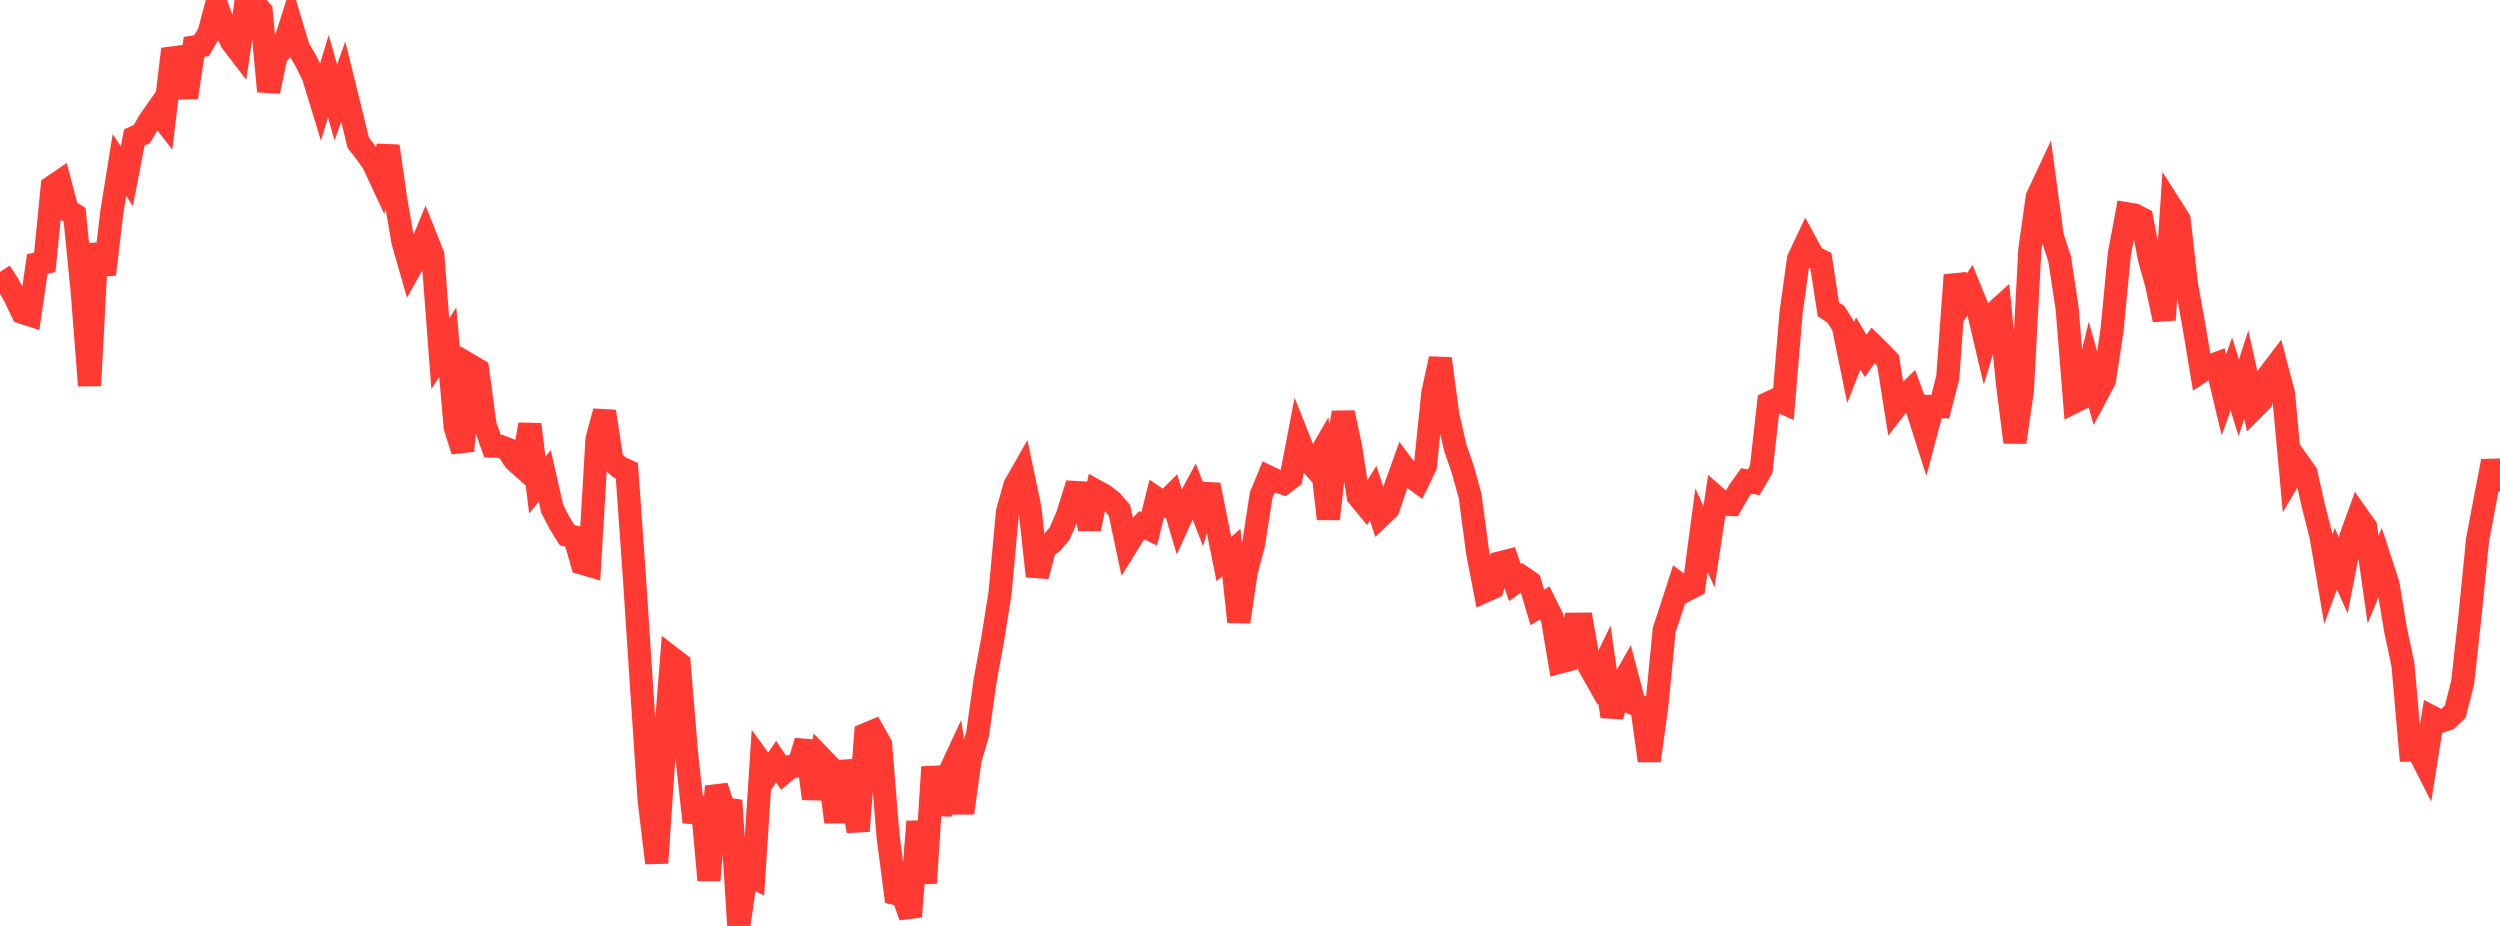 <?xml version="1.0" standalone="no"?>
<!DOCTYPE svg PUBLIC "-//W3C//DTD SVG 1.1//EN" "http://www.w3.org/Graphics/SVG/1.1/DTD/svg11.dtd">

<svg width="135" height="50" viewBox="0 0 135 50" preserveAspectRatio="none" 
  xmlns="http://www.w3.org/2000/svg"
  xmlns:xlink="http://www.w3.org/1999/xlink">


<polyline points="0.0, 14.685 0.403, 15.296 0.806, 16.019 1.209, 16.868 1.612, 16.999 2.015, 14.251 2.418, 14.172 2.821, 10.087 3.224, 9.814 3.627, 11.347 4.03, 11.598 4.433, 15.657 4.836, 20.821 5.239, 13.179 5.642, 14.813 6.045, 11.416 6.448, 8.914 6.851, 9.517 7.254, 7.422 7.657, 7.242 8.06, 6.547 8.463, 5.972 8.866, 6.494 9.269, 3.133 9.672, 3.081 10.075, 5.265 10.478, 2.536 10.881, 2.468 11.284, 1.783 11.687, 0.272 12.09, 1.337 12.493, 2.228 12.896, 2.755 13.299, 0.0 13.701, 0.149 14.104, 0.608 14.507, 4.934 14.91, 3.007 15.313, 2.548 15.716, 1.272 16.119, 2.617 16.522, 3.294 16.925, 4.126 17.328, 5.447 17.731, 4.113 18.134, 5.539 18.537, 4.408 18.94, 6.04 19.343, 7.698 19.746, 8.224 20.149, 8.789 20.552, 9.653 20.955, 7.892 21.358, 10.713 21.761, 13.056 22.164, 14.463 22.567, 13.743 22.97, 12.764 23.373, 13.774 23.776, 19.105 24.179, 18.476 24.582, 23.074 24.985, 24.347 25.388, 19.733 25.791, 19.971 26.194, 22.969 26.597, 24.087 27.0, 24.1 27.403, 24.254 27.806, 24.865 28.209, 25.222 28.612, 22.919 29.015, 26.194 29.418, 25.698 29.821, 27.48 30.224, 28.258 30.627, 28.902 31.03, 28.995 31.433, 30.411 31.836, 30.528 32.239, 23.718 32.642, 22.217 33.045, 24.869 33.448, 25.234 33.851, 25.416 34.254, 31.103 34.657, 37.287 35.06, 43.268 35.463, 46.599 35.866, 40.616 36.269, 35.532 36.672, 35.841 37.075, 40.691 37.478, 44.392 37.881, 43.061 38.284, 47.532 38.687, 42.464 39.09, 43.681 39.493, 43.734 39.896, 50.0 40.299, 47.182 40.701, 47.383 41.104, 41.174 41.507, 41.727 41.91, 41.127 42.313, 41.727 42.716, 41.394 43.119, 41.368 43.522, 40.023 43.925, 43.125 44.328, 40.915 44.731, 41.333 45.134, 44.388 45.537, 41.134 45.94, 42.709 46.343, 44.874 46.746, 39.662 47.149, 39.492 47.552, 40.207 47.955, 45.156 48.358, 48.25 48.761, 48.344 49.164, 49.493 49.567, 44.365 49.97, 47.683 50.373, 41.419 50.776, 43.979 51.179, 41.911 51.582, 41.048 51.985, 43.904 52.388, 40.997 52.791, 39.643 53.194, 36.763 53.597, 34.567 54.0, 32.057 54.403, 27.652 54.806, 26.214 55.209, 25.506 55.612, 27.415 56.015, 31.112 56.418, 29.591 56.821, 29.286 57.224, 28.805 57.627, 27.875 58.03, 26.591 58.433, 26.613 58.836, 28.56 59.239, 26.545 59.642, 26.767 60.045, 27.091 60.448, 27.553 60.851, 29.445 61.254, 28.793 61.657, 28.363 62.06, 28.561 62.463, 26.919 62.866, 27.19 63.269, 26.79 63.672, 28.156 64.075, 27.266 64.478, 26.518 64.881, 27.556 65.284, 26.181 65.687, 28.184 66.09, 30.192 66.493, 29.831 66.896, 33.577 67.299, 30.862 67.701, 29.342 68.104, 26.735 68.507, 25.763 68.91, 25.956 69.313, 26.097 69.716, 25.792 70.119, 23.694 70.522, 24.709 70.925, 25.172 71.328, 24.477 71.731, 28.019 72.134, 24.497 72.537, 22.286 72.94, 24.167 73.343, 26.795 73.746, 27.281 74.149, 26.628 74.552, 27.857 74.955, 27.469 75.358, 26.289 75.761, 25.165 76.164, 25.702 76.567, 25.997 76.97, 25.163 77.373, 21.238 77.776, 19.368 78.179, 22.394 78.582, 24.165 78.985, 25.332 79.388, 26.791 79.791, 29.826 80.194, 31.914 80.597, 31.734 81.0, 30.392 81.403, 30.29 81.806, 31.461 82.209, 31.168 82.612, 31.447 83.015, 32.804 83.418, 32.555 83.821, 33.367 84.224, 35.757 84.627, 35.652 85.03, 33.707 85.433, 33.704 85.836, 36.013 86.239, 36.725 86.642, 35.892 87.045, 38.69 87.448, 37.196 87.851, 36.482 88.254, 38.007 88.657, 38.187 89.06, 41.077 89.463, 38.173 89.866, 34.023 90.269, 32.803 90.672, 31.55 91.075, 31.851 91.478, 31.643 91.881, 28.626 92.284, 29.522 92.687, 26.867 93.09, 27.22 93.493, 27.24 93.896, 26.529 94.299, 25.97 94.701, 26.045 95.104, 25.353 95.507, 21.765 95.91, 21.575 96.313, 21.754 96.716, 16.909 97.119, 13.987 97.522, 13.134 97.925, 13.874 98.328, 14.075 98.731, 16.706 99.134, 16.968 99.537, 17.61 99.94, 19.575 100.343, 18.547 100.746, 19.22 101.149, 18.65 101.552, 19.048 101.955, 19.462 102.358, 22.004 102.761, 21.485 103.164, 21.096 103.567, 22.206 103.97, 23.471 104.373, 21.95 104.776, 21.959 105.179, 20.391 105.582, 14.856 105.985, 16.273 106.388, 15.649 106.791, 16.64 107.194, 18.348 107.597, 16.989 108.0, 16.625 108.403, 20.708 108.806, 23.881 109.209, 21.076 109.612, 13.478 110.015, 10.637 110.418, 9.776 110.821, 12.748 111.224, 13.999 111.627, 16.663 112.03, 21.687 112.433, 21.487 112.836, 19.838 113.239, 21.282 113.642, 20.524 114.045, 17.874 114.448, 13.7 114.851, 11.543 115.254, 11.608 115.657, 11.815 116.06, 13.926 116.463, 15.381 116.866, 17.27 117.269, 11.229 117.672, 11.863 118.075, 15.395 118.478, 17.627 118.881, 20.049 119.284, 19.787 119.687, 19.637 120.09, 21.322 120.493, 20.194 120.896, 21.486 121.299, 20.231 121.701, 22.048 122.104, 21.644 122.507, 20.271 122.91, 19.741 123.313, 21.272 123.716, 25.669 124.119, 24.978 124.522, 25.542 124.925, 27.327 125.328, 28.908 125.731, 31.271 126.134, 30.17 126.537, 31.068 126.94, 29.007 127.343, 27.898 127.746, 28.468 128.149, 31.304 128.552, 30.319 128.955, 31.555 129.358, 33.997 129.761, 35.899 130.164, 40.504 130.567, 40.498 130.97, 41.289 131.373, 38.75 131.776, 38.96 132.179, 38.82 132.582, 38.431 132.985, 36.851 133.388, 33.185 133.791, 29.133 134.194, 27.003 134.597, 24.902 135.0, 26.509" fill="none" stroke="#ff3a33" stroke-width="1.25"/>

</svg>
